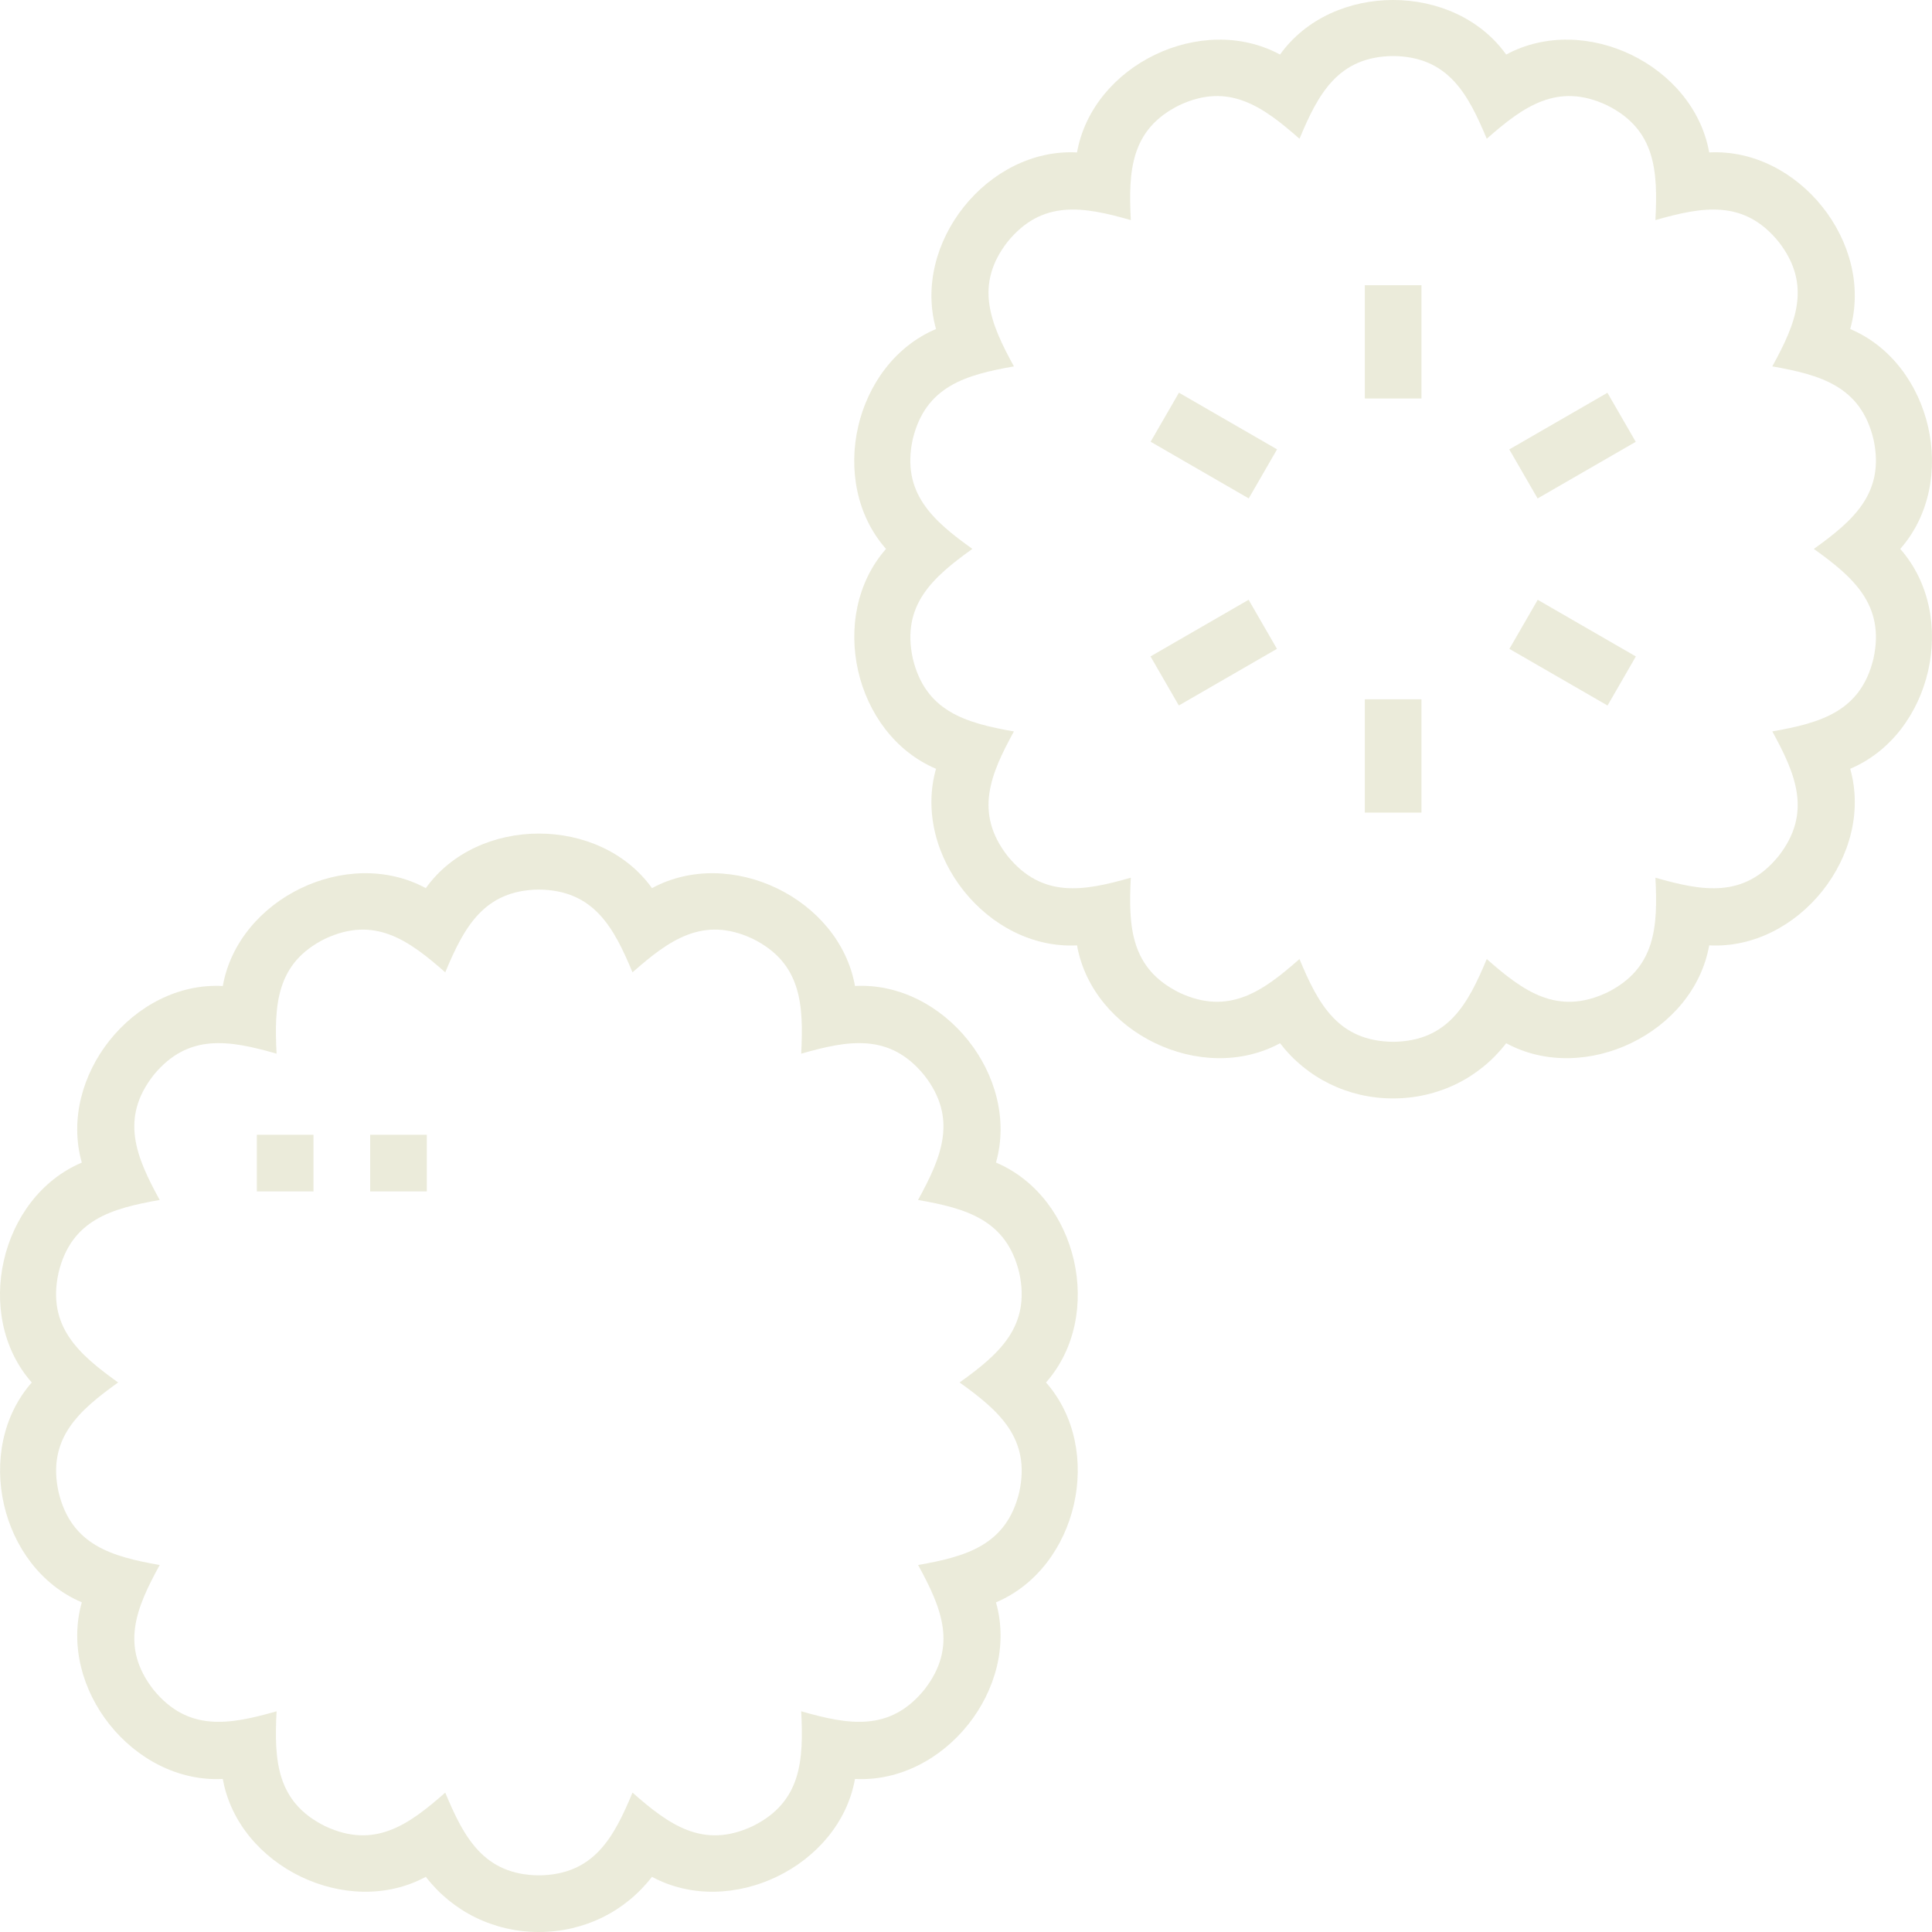 <svg width="50" height="50" viewBox="0 0 50 50" fill="none" xmlns="http://www.w3.org/2000/svg">
<path d="M47.883 8.515C48.513 6.289 46.544 3.825 44.234 3.945C43.829 1.676 41.008 0.316 38.98 1.412C37.633 -0.471 34.474 -0.471 33.127 1.412C31.1 0.316 28.277 1.676 27.873 3.945C25.564 3.825 23.594 6.289 24.224 8.515C22.099 9.415 21.402 12.475 22.93 14.206C21.405 15.938 22.1 18.994 24.224 19.896C23.593 22.122 25.565 24.587 27.873 24.466C28.278 26.735 31.099 28.096 33.127 26.999C33.817 27.895 34.88 28.428 36.054 28.427C37.227 28.427 38.29 27.895 38.98 26.999C41.007 28.096 43.83 26.735 44.234 24.466C46.541 24.588 48.514 22.122 47.883 19.896C50.008 18.996 50.705 15.937 49.178 14.206C50.705 12.475 50.008 9.415 47.883 8.515ZM48.486 17.041C48.157 18.42 47.109 18.71 45.867 18.929C46.474 20.036 46.903 21.037 46.028 22.157C45.128 23.259 44.058 23.062 42.842 22.715C42.906 23.973 42.856 25.06 41.586 25.689C40.303 26.291 39.423 25.654 38.477 24.82C37.991 25.986 37.476 26.946 36.054 26.962C34.63 26.946 34.117 25.988 33.63 24.82C32.686 25.653 31.804 26.291 30.521 25.689C29.251 25.06 29.202 23.974 29.265 22.715C28.05 23.062 26.979 23.259 26.079 22.157C25.205 21.037 25.632 20.038 26.24 18.93C25 18.711 23.952 18.418 23.623 17.041C23.323 15.656 24.14 14.941 25.165 14.205C24.14 13.472 23.322 12.755 23.621 11.37C23.951 9.992 24.998 9.701 26.24 9.482C25.633 8.375 25.204 7.374 26.079 6.254C26.979 5.153 28.049 5.349 29.265 5.696C29.202 4.439 29.251 3.351 30.521 2.723C31.804 2.121 32.684 2.758 33.631 3.591C34.116 2.425 34.631 1.465 36.054 1.45C37.477 1.465 37.99 2.424 38.477 3.591C39.422 2.759 40.303 2.121 41.586 2.723C42.856 3.352 42.905 4.437 42.842 5.696C44.057 5.349 45.129 5.153 46.028 6.254C46.903 7.375 46.475 8.374 45.867 9.482C47.108 9.701 48.157 9.992 48.486 11.37C48.786 12.756 47.968 13.471 46.942 14.206C47.967 14.939 48.786 15.655 48.486 17.041Z" fill="#EBEBDA"></path>
<path d="M25.776 30.087C26.406 27.863 24.436 25.395 22.127 25.517C21.722 23.249 18.9 21.889 16.873 22.985C15.525 21.102 12.367 21.102 11.02 22.985C8.992 21.889 6.17 23.248 5.766 25.518C3.454 25.395 1.488 27.863 2.117 30.088C-0.009 30.988 -0.705 34.048 0.822 35.779C-0.702 37.51 -0.007 40.567 2.117 41.468C1.488 43.695 3.453 46.159 5.766 46.039C6.17 48.308 8.992 49.668 11.02 48.572C11.71 49.468 12.773 50 13.946 50C15.12 50 16.183 49.468 16.873 48.572C18.9 49.668 21.722 48.308 22.127 46.039C24.437 46.161 26.405 43.694 25.776 41.469C27.901 40.569 28.597 37.509 27.071 35.778C28.598 34.048 27.901 30.988 25.776 30.087ZM26.379 38.614C26.049 39.993 25.002 40.283 23.76 40.502C24.367 41.609 24.795 42.61 23.921 43.73C23.021 44.831 21.951 44.635 20.735 44.288C20.798 45.545 20.749 46.633 19.479 47.261C18.195 47.863 17.316 47.226 16.369 46.393C15.884 47.559 15.369 48.519 13.946 48.534C12.523 48.519 12.009 47.56 11.523 46.393C10.578 47.225 9.696 47.863 8.414 47.261C7.144 46.632 7.095 45.547 7.158 44.288C5.943 44.635 4.871 44.831 3.972 43.73C3.098 42.61 3.525 41.611 4.133 40.503C2.892 40.283 1.844 39.991 1.515 38.613C1.216 37.229 2.033 36.513 3.057 35.778C2.033 35.044 1.214 34.328 1.514 32.943C1.843 31.564 2.891 31.274 4.133 31.055C3.526 29.948 3.097 28.947 3.972 27.827C4.872 26.726 5.942 26.922 7.158 27.269C7.094 26.011 7.144 24.924 8.414 24.295C9.697 23.694 10.577 24.331 11.523 25.164C12.009 23.998 12.524 23.038 13.946 23.022C15.369 23.038 15.883 23.997 16.369 25.164C17.314 24.331 18.196 23.693 19.479 24.295C20.749 24.924 20.798 26.01 20.735 27.269C21.949 26.922 23.021 26.725 23.92 27.827C24.795 28.948 24.367 29.947 23.759 31.055C25.001 31.273 26.049 31.564 26.379 32.943C26.678 34.329 25.86 35.044 24.834 35.778C25.859 36.512 26.679 37.228 26.379 38.614Z" fill="#EBEBDA"></path>
<path d="M35.321 7.381H36.787V10.313H35.321V7.381Z" fill="#EBEBDA"></path>
<path d="M29.778 11.432L30.511 10.163L33.05 11.629L32.317 12.899L29.778 11.432Z" fill="#EBEBDA"></path>
<path d="M29.775 16.988L32.314 15.522L33.047 16.792L30.508 18.258L29.775 16.988Z" fill="#EBEBDA"></path>
<path d="M35.321 18.098H36.787V21.03H35.321V18.098Z" fill="#EBEBDA"></path>
<path d="M39.063 16.793L39.796 15.523L42.336 16.989L41.603 18.259L39.063 16.793Z" fill="#EBEBDA"></path>
<path d="M39.06 11.631L41.6 10.165L42.333 11.434L39.793 12.9L39.06 11.631Z" fill="#EBEBDA"></path>
<path d="M6.647 29.368H8.113V30.834H6.647V29.368Z" fill="#EBEBDA"></path>
<path d="M9.58 29.368H11.046V30.834H9.58V29.368Z" fill="#EBEBDA"></path>
</svg>

